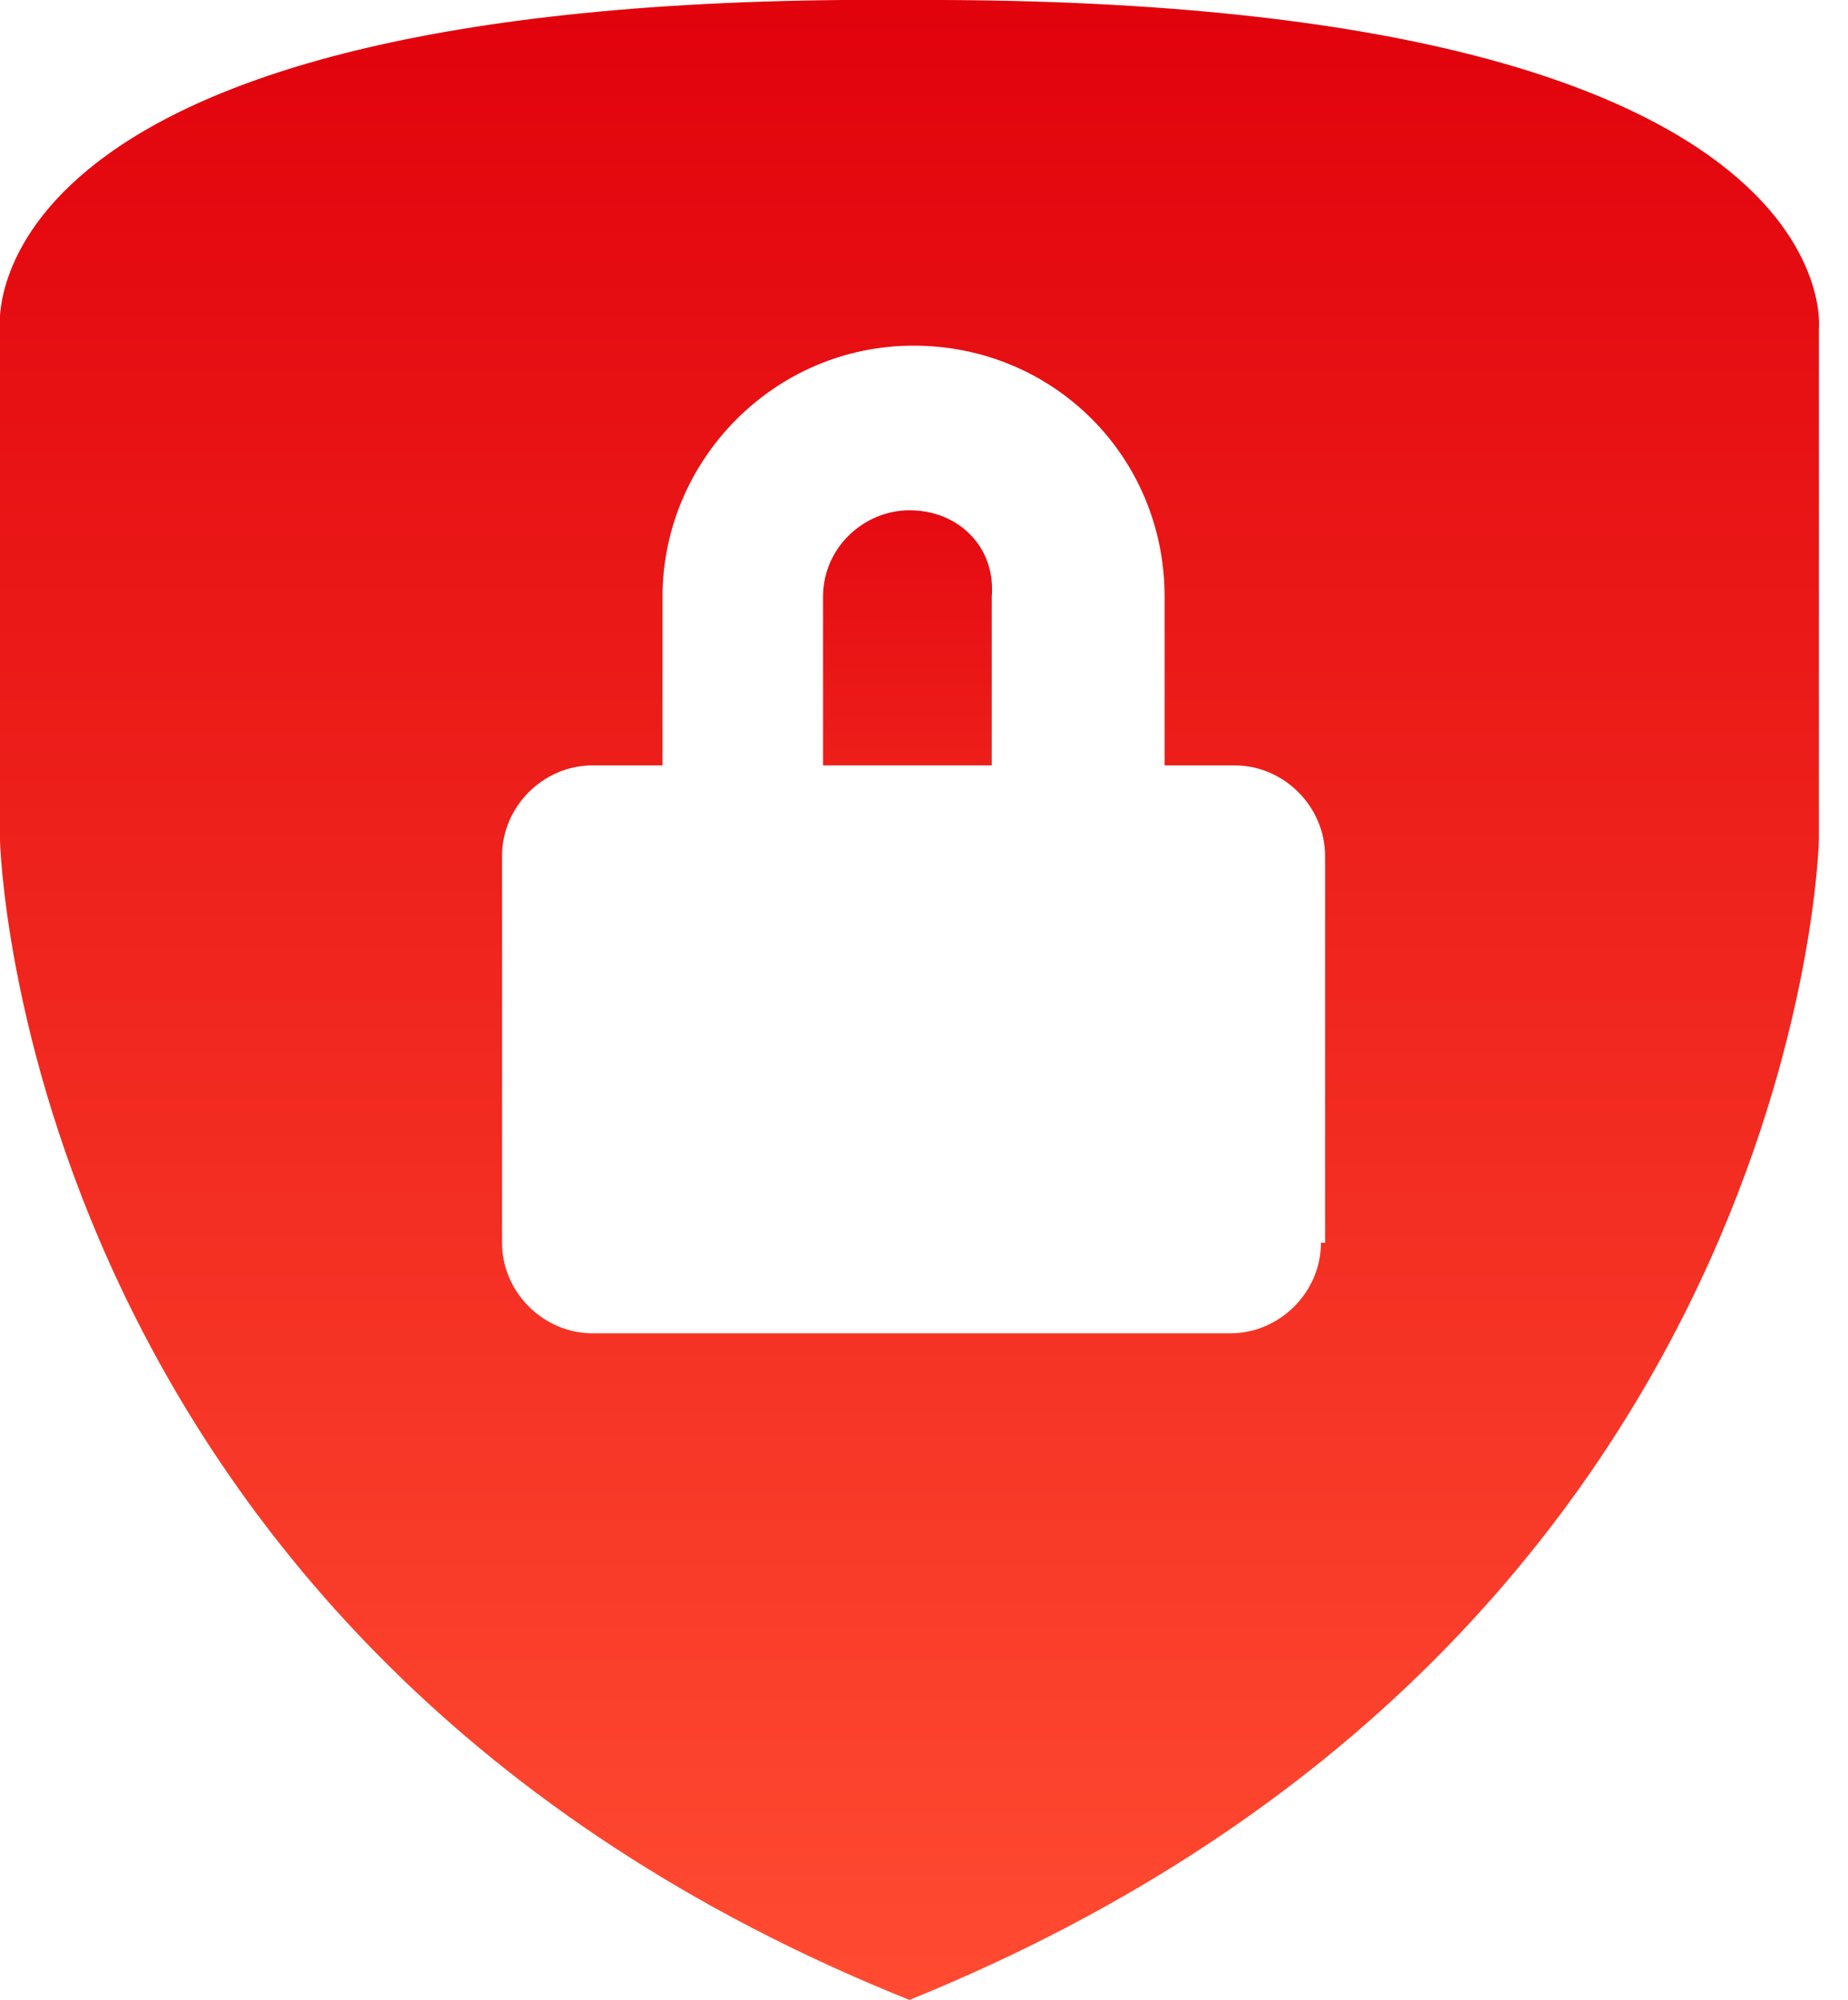 <svg width="61" height="66" viewBox="0 0 61 66" fill="none" xmlns="http://www.w3.org/2000/svg">
<g clip-path="url(#clip0)">
<path d="M30.02 16.84C28.526 16.84 27.168 18.062 27.168 19.692V25.259H32.737V19.692C32.873 18.062 31.65 16.84 30.02 16.84Z" fill="url(#paint0_linear)"/>
<path d="M30.02 -0C-1.359 -0.272 -0.001 10.864 -0.001 10.864V27.703C-0.001 27.703 0.543 54.185 30.02 66C59.497 54.049 60.04 27.703 60.04 27.703V10.864C60.04 10.864 61.263 -0.136 30.02 -0ZM43.603 41.012C43.603 42.642 42.245 44 40.615 44H19.56C17.93 44 16.572 42.642 16.572 41.012V28.247C16.572 26.617 17.93 25.259 19.56 25.259H21.869V19.691C21.869 15.21 25.537 11.407 30.155 11.407C34.774 11.407 38.442 15.074 38.442 19.691V25.259H40.751C42.381 25.259 43.739 26.617 43.739 28.247V41.012H43.603Z" fill="url(#paint1_linear)"/>
</g>
<defs>
<linearGradient id="paint0_linear" x1="29.957" y1="16.84" x2="29.957" y2="25.259" gradientUnits="userSpaceOnUse">
<stop stop-color="#E50A11"/>
<stop offset="1" stop-color="#ED1E1A"/>
</linearGradient>
<linearGradient id="paint1_linear" x1="30.019" y1="-0.005" x2="30.019" y2="66" gradientUnits="userSpaceOnUse">
<stop stop-color="#E1020C"/>
<stop offset="1" stop-color="#FF4B31"/>
</linearGradient>
<clipPath id="clip0">
<rect width="60.176" height="66" fill="white"/>
</clipPath>
</defs>
</svg>
